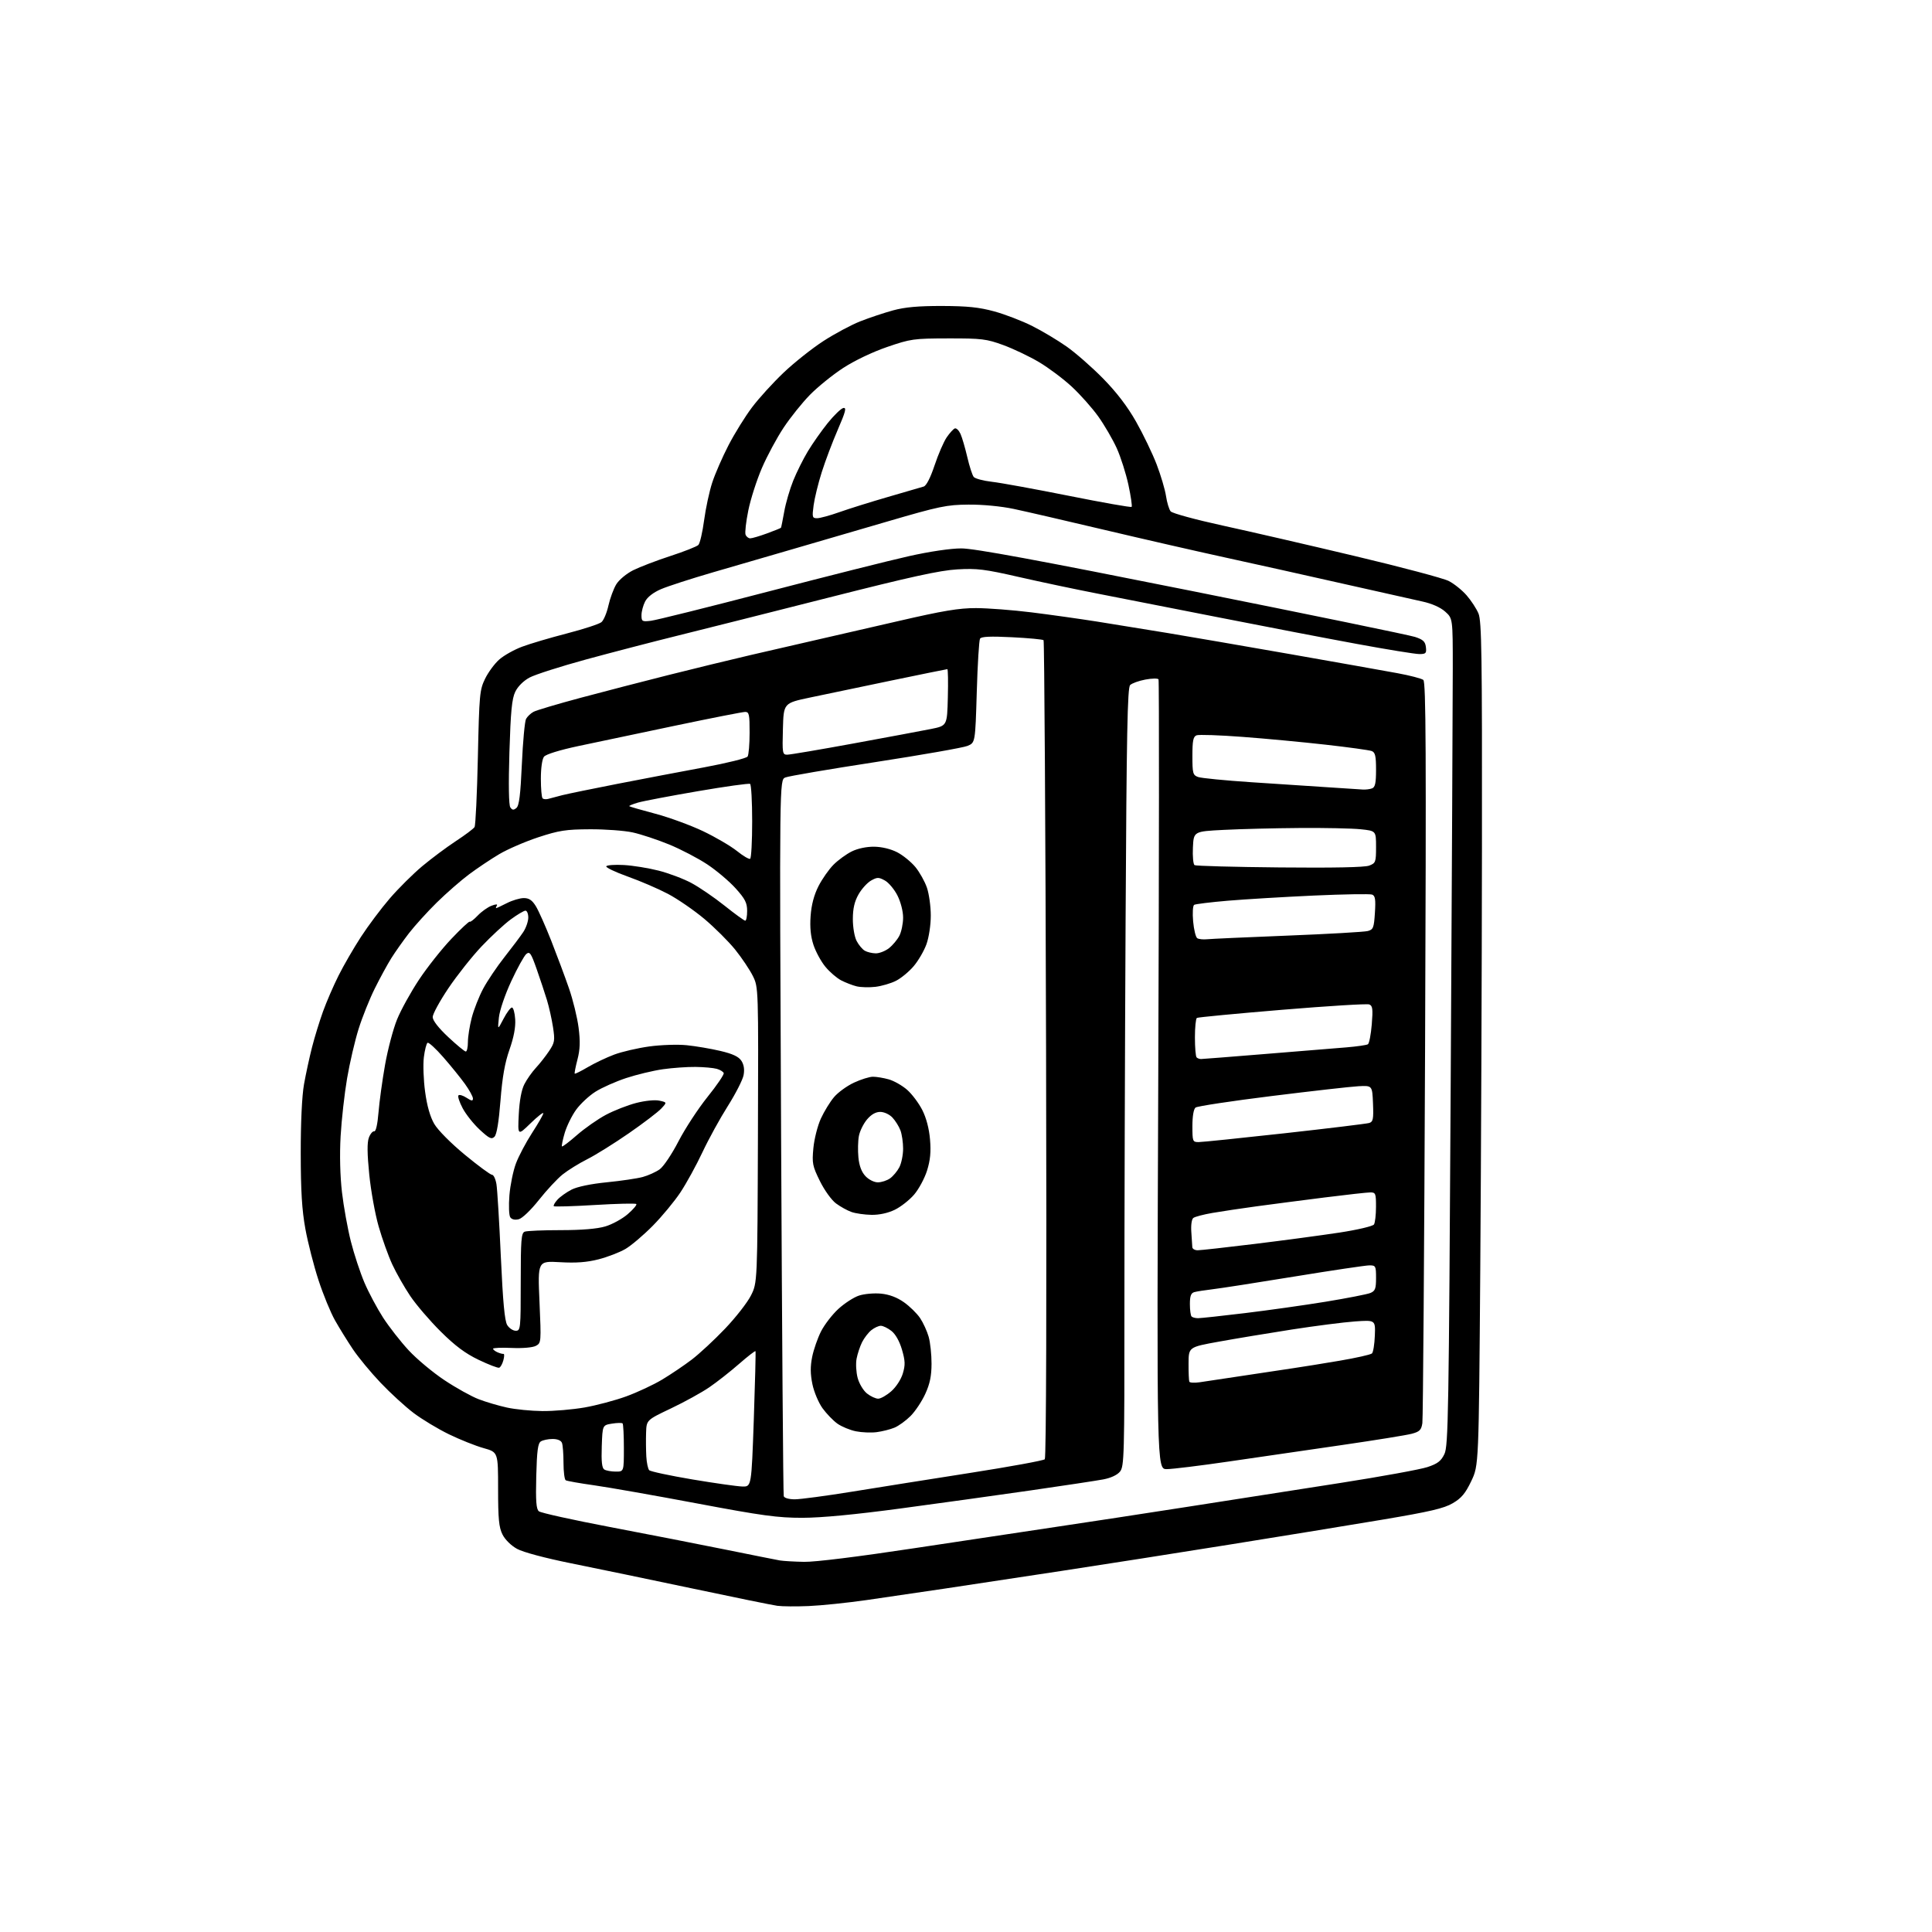 <?xml version="1.0" encoding="UTF-8" standalone="no"?>
<svg 
  version="1.1" 
  xmlns="http://www.w3.org/2000/svg" 
  xmlns:xlink="http://www.w3.org/1999/xlink" 
  xmlns:svg="http://www.w3.org/2000/svg"
  xmlns:rdf="http://www.w3.org/1999/02/22-rdf-syntax-ns#"
  xmlns:cc="http://creativecommons.org/ns#"
  xmlns:dc="http://purl.org/dc/elements/1.1/"
  viewBox="0 0 768 768"
  width="768"
  height="768"
>
<style>svg {background-color: white; }</style>"
<path stroke="none" fill="black" fill-rule="evenodd" d="M321.50,638.43C316.55,638.64 310.93,638.60 309.00,638.33C307.07,638.07 291.77,634.95 275.00,631.40C258.23,627.86 236.65,623.38 227.06,621.45C216.70,619.36 207.97,617.03 205.56,615.71C203.18,614.41 200.78,612.04 199.75,609.99C198.33,607.15 198.00,603.80 198.00,591.88C198.00,577.26 198.00,577.26 192.21,575.64C189.03,574.75 182.85,572.28 178.46,570.15C174.08,568.02 167.76,564.21 164.41,561.68C161.07,559.15 155.16,553.74 151.29,549.66C147.41,545.59 142.47,539.61 140.30,536.38C138.13,533.14 134.92,527.97 133.18,524.88C131.43,521.79 128.47,514.59 126.61,508.88C124.74,503.17 122.39,494.00 121.39,488.50C120.03,481.02 119.56,473.46 119.55,458.50C119.53,446.18 120.03,435.62 120.85,431.00C121.59,426.88 123.02,420.25 124.04,416.28C125.05,412.31 127.02,405.92 128.40,402.09C129.78,398.26 132.56,391.83 134.58,387.81C136.59,383.79 140.59,376.88 143.46,372.46C146.33,368.04 151.49,361.15 154.93,357.16C158.38,353.16 164.19,347.38 167.85,344.32C171.51,341.26 177.52,336.78 181.20,334.36C184.89,331.94 188.24,329.43 188.64,328.77C189.05,328.11 189.64,315.63 189.96,301.04C190.51,276.01 190.67,274.23 192.84,269.79C194.10,267.21 196.64,263.76 198.49,262.15C200.33,260.53 204.40,258.25 207.53,257.08C210.66,255.90 218.68,253.53 225.36,251.80C232.04,250.07 238.22,248.05 239.09,247.31C239.97,246.58 241.22,243.61 241.86,240.72C242.51,237.83 243.91,234.03 244.98,232.27C246.08,230.47 249.03,228.02 251.71,226.67C254.35,225.36 261.00,222.81 266.50,221.02C272.00,219.23 277.00,217.25 277.61,216.63C278.23,216.01 279.25,211.60 279.89,206.84C280.53,202.07 281.98,195.32 283.12,191.84C284.26,188.35 287.17,181.68 289.59,177.00C292.01,172.32 296.22,165.54 298.94,161.93C301.66,158.31 307.33,152.09 311.53,148.10C315.73,144.11 322.84,138.47 327.33,135.56C331.83,132.65 338.43,129.12 342.00,127.72C345.57,126.31 351.43,124.36 355.00,123.38C359.73,122.09 365.05,121.61 374.50,121.63C384.58,121.66 389.24,122.15 395.25,123.79C399.51,124.96 406.26,127.55 410.25,129.55C414.24,131.55 420.43,135.25 424.00,137.76C427.57,140.27 434.10,145.99 438.50,150.47C443.87,155.94 448.18,161.58 451.61,167.63C454.42,172.58 458.09,180.21 459.77,184.57C461.44,188.93 463.13,194.62 463.51,197.20C463.90,199.79 464.73,202.53 465.36,203.28C465.99,204.04 475.27,206.57 486.00,208.91C496.73,211.25 520.49,216.73 538.80,221.09C557.12,225.44 573.81,229.88 575.89,230.95C577.98,232.01 581.17,234.56 582.97,236.62C584.77,238.67 586.91,241.94 587.72,243.88C588.98,246.90 589.18,260.22 589.10,336.95C589.05,386.20 588.75,461.60 588.43,504.50C587.84,582.50 587.84,582.50 584.86,588.74C582.52,593.65 580.95,595.53 577.50,597.55C574.00,599.61 568.45,600.90 549.81,604.04C536.99,606.19 509.62,610.66 489.00,613.96C468.38,617.27 438.23,621.99 422.00,624.46C405.77,626.93 384.85,630.09 375.50,631.50C366.15,632.90 352.20,634.95 344.50,636.05C336.80,637.15 326.45,638.22 321.50,638.43zM319.66,620.86C323.95,620.95 341.35,618.79 363.16,615.48C383.15,612.45 408.73,608.60 420.00,606.93C431.27,605.26 454.68,601.69 472.00,598.99C489.32,596.29 516.74,592.01 532.92,589.48C549.10,586.95 564.62,584.12 567.42,583.19C571.49,581.84 572.84,580.80 574.18,578.00C575.72,574.80 575.93,562.27 576.68,430.00C577.13,350.52 577.50,276.57 577.50,265.67C577.50,245.83 577.50,245.83 574.47,243.12C572.57,241.43 569.19,239.93 565.47,239.12C562.18,238.41 547.80,235.18 533.50,231.95C519.20,228.71 498.27,224.06 486.99,221.60C475.71,219.14 454.11,214.20 438.99,210.62C423.87,207.04 407.68,203.30 403.00,202.31C398.00,201.25 390.59,200.54 385.00,200.59C376.33,200.65 373.49,201.24 352.50,207.38C339.85,211.08 322.75,216.07 314.50,218.47C306.25,220.87 292.32,224.92 283.55,227.47C274.78,230.02 265.42,233.05 262.76,234.20C259.71,235.51 257.36,237.33 256.45,239.09C255.65,240.64 255.00,243.10 255.00,244.56C255.00,247.03 255.25,247.18 258.75,246.77C260.81,246.53 281.66,241.34 305.08,235.23C328.49,229.13 353.82,222.75 361.37,221.07C369.58,219.23 377.91,218.00 382.14,218.00C387.28,218.00 412.24,222.61 473.85,234.94C520.41,244.26 560.30,252.47 562.50,253.19C565.72,254.25 566.56,255.03 566.82,257.25C567.10,259.70 566.81,260.00 564.19,260.00C562.57,260.00 551.40,258.19 539.37,255.97C527.34,253.76 502.88,249.06 485.00,245.53C467.12,242.00 445.30,237.72 436.50,236.01C427.70,234.30 413.52,231.31 405.00,229.36C391.43,226.26 388.38,225.88 380.50,226.34C373.55,226.75 361.92,229.30 329.50,237.53C306.40,243.39 279.43,250.19 269.56,252.63C259.70,255.07 243.27,259.34 233.06,262.12C222.85,264.91 212.70,268.15 210.50,269.34C208.08,270.64 205.83,272.89 204.82,275.00C203.48,277.77 203.00,282.79 202.50,299.00C202.11,311.89 202.24,320.03 202.86,320.94C203.64,322.06 204.16,322.11 205.28,321.18C206.37,320.28 206.90,315.96 207.45,303.76C207.85,294.84 208.60,286.75 209.11,285.79C209.63,284.83 210.97,283.55 212.10,282.95C213.23,282.34 221.66,279.84 230.83,277.38C240.00,274.93 255.58,270.89 265.47,268.40C275.35,265.91 290.20,262.30 298.47,260.37C306.73,258.44 318.23,255.80 324.00,254.49C329.77,253.18 344.62,249.77 357.00,246.91C374.87,242.77 381.25,241.71 388.00,241.73C392.68,241.74 402.57,242.50 410.00,243.42C417.43,244.34 429.12,245.99 436.00,247.07C442.88,248.16 455.48,250.21 464.00,251.61C472.52,253.02 494.57,256.82 513.00,260.05C531.42,263.29 550.55,266.68 555.50,267.60C560.45,268.51 565.08,269.72 565.79,270.28C566.84,271.12 566.97,298.67 566.49,416.91C566.16,496.98 565.68,563.95 565.41,565.72C565.00,568.44 564.34,569.10 561.21,569.94C559.17,570.49 546.70,572.50 533.50,574.42C520.30,576.34 500.11,579.28 488.63,580.95C477.15,582.63 465.98,584.00 463.80,584.00C459.83,584.00 459.83,584.00 460.43,427.42C460.76,341.31 460.80,270.49 460.53,270.05C460.26,269.61 457.90,269.65 455.29,270.14C452.68,270.63 449.96,271.61 449.24,272.33C448.18,273.39 447.83,291.73 447.44,366.07C447.17,416.91 446.96,486.46 446.97,520.64C447.00,578.76 446.88,582.92 445.22,584.98C444.12,586.34 441.57,587.52 438.55,588.09C435.87,588.59 422.83,590.57 409.58,592.48C396.34,594.39 373.12,597.61 358.00,599.64C339.97,602.06 326.54,603.34 319.00,603.35C309.17,603.36 303.07,602.53 277.05,597.63C260.31,594.48 241.92,591.24 236.18,590.43C230.45,589.63 225.36,588.72 224.88,588.43C224.40,588.13 224.00,585.02 224.00,581.52C224.00,578.03 223.73,574.45 223.39,573.58C223.02,572.60 221.60,572.01 219.64,572.02C217.91,572.02 215.82,572.46 215.00,572.98C213.82,573.72 213.43,576.70 213.17,586.78C212.92,596.73 213.16,599.89 214.21,600.76C214.96,601.39 227.71,604.20 242.54,607.03C257.37,609.85 278.05,613.89 288.50,616.01C298.95,618.13 308.62,620.06 310.00,620.30C311.38,620.53 315.72,620.79 319.66,620.86zM315.94,596.00C318.15,596.00 328.40,594.63 338.72,592.96C349.05,591.28 370.30,587.91 385.94,585.46C401.59,583.01 414.81,580.59 415.32,580.08C415.89,579.51 416.09,516.56 415.83,417.11C415.60,327.99 415.14,254.81 414.83,254.49C414.51,254.17 408.86,253.64 402.27,253.31C393.71,252.88 390.09,253.04 389.58,253.87C389.19,254.50 388.60,264.07 388.28,275.13C387.68,295.23 387.68,295.23 384.59,296.51C382.89,297.21 366.43,300.10 348.00,302.94C329.57,305.77 313.45,308.52 312.17,309.06C309.84,310.03 309.84,310.03 310.50,451.76C310.86,529.72 311.33,594.06 311.55,594.75C311.77,595.48 313.61,596.00 315.94,596.00zM295.10,590.91C298.71,591.00 298.71,591.00 299.65,564.25C300.16,549.54 300.46,537.32 300.32,537.11C300.17,536.89 297.22,539.18 293.77,542.19C290.32,545.21 285.02,549.37 282.00,551.44C278.98,553.52 272.11,557.30 266.75,559.85C257.00,564.49 257.00,564.49 256.83,569.50C256.74,572.25 256.78,576.52 256.92,579.00C257.06,581.48 257.58,583.92 258.07,584.43C258.56,584.94 266.28,586.59 275.23,588.10C284.18,589.60 293.12,590.87 295.10,590.91zM244.75,584.98C248.00,585.00 248.00,585.00 248.00,575.67C248.00,570.53 247.77,566.10 247.49,565.83C247.21,565.55 245.30,565.59 243.24,565.92C239.50,566.53 239.50,566.53 239.21,574.93C239.00,580.97 239.28,583.56 240.21,584.15C240.92,584.60 242.96,584.98 244.75,584.98zM348.50,569.30C346.30,569.59 342.57,569.43 340.22,568.96C337.87,568.48 334.56,567.11 332.88,565.92C331.20,564.72 328.54,561.96 326.97,559.80C325.40,557.63 323.59,553.34 322.95,550.26C322.11,546.20 322.08,543.23 322.85,539.39C323.43,536.49 325.02,531.93 326.37,529.26C327.72,526.60 330.81,522.58 333.24,520.34C335.68,518.10 339.37,515.70 341.45,515.02C343.53,514.33 347.46,513.98 350.19,514.24C353.49,514.56 356.53,515.70 359.31,517.65C361.60,519.26 364.49,522.09 365.74,523.94C366.98,525.79 368.52,529.15 369.16,531.40C369.80,533.66 370.31,538.47 370.30,542.09C370.29,546.97 369.65,550.09 367.81,554.10C366.45,557.08 363.81,561.04 361.95,562.90C360.08,564.76 357.20,566.85 355.53,567.53C353.86,568.22 350.70,569.01 348.50,569.30zM215.62,560.92C220.08,560.96 227.61,560.32 232.34,559.50C237.07,558.67 244.56,556.68 248.98,555.07C253.40,553.45 259.83,550.45 263.26,548.38C266.69,546.32 271.98,542.75 275.00,540.45C278.02,538.14 283.97,532.63 288.20,528.19C292.44,523.75 297.07,517.83 298.49,515.02C301.08,509.92 301.08,509.92 301.29,451.21C301.50,392.50 301.50,392.50 299.27,387.97C298.04,385.49 294.88,380.77 292.25,377.50C289.61,374.23 284.09,368.73 279.98,365.27C275.86,361.82 269.36,357.35 265.53,355.33C261.70,353.31 254.50,350.21 249.53,348.44C244.56,346.66 240.72,344.83 241.00,344.36C241.28,343.89 244.43,343.66 248.00,343.86C251.57,344.06 257.79,345.06 261.81,346.09C265.84,347.11 271.69,349.32 274.81,350.99C277.94,352.66 283.88,356.71 288.00,360.00C292.12,363.29 295.84,365.99 296.25,365.99C296.66,366.00 297.00,364.25 297.00,362.11C297.00,358.90 296.20,357.33 292.44,353.15C289.93,350.36 284.87,346.08 281.19,343.63C277.51,341.19 270.68,337.62 266.00,335.70C261.32,333.78 254.80,331.62 251.50,330.90C248.20,330.18 240.55,329.62 234.50,329.65C224.95,329.69 222.25,330.11 214.00,332.82C208.78,334.54 201.77,337.57 198.44,339.55C195.11,341.52 189.71,345.14 186.44,347.58C183.17,350.02 177.41,355.06 173.64,358.76C169.87,362.47 164.87,367.98 162.54,371.00C160.21,374.02 157.06,378.49 155.54,380.91C154.02,383.34 151.07,388.74 149.00,392.91C146.92,397.09 144.02,404.32 142.56,408.98C141.09,413.64 139.03,422.49 137.98,428.63C136.93,434.78 135.77,445.14 135.40,451.65C134.98,459.01 135.19,467.46 135.94,473.93C136.61,479.66 138.20,488.46 139.47,493.48C140.74,498.50 143.17,505.85 144.85,509.82C146.54,513.79 149.89,520.06 152.28,523.77C154.68,527.47 159.25,533.32 162.45,536.77C165.64,540.22 172.03,545.55 176.64,548.62C181.25,551.69 187.38,555.10 190.26,556.20C193.14,557.31 198.20,558.80 201.50,559.52C204.80,560.25 211.15,560.88 215.62,560.92zM349.10,556.00C350.11,556.00 352.44,554.67 354.29,553.05C356.21,551.37 358.18,548.33 358.88,546.00C359.90,542.59 359.85,540.99 358.55,536.51C357.57,533.17 355.99,530.35 354.36,529.07C352.91,527.93 351.00,527.01 350.12,527.02C349.23,527.03 347.54,527.82 346.36,528.77C345.18,529.72 343.53,531.87 342.69,533.53C341.86,535.20 340.87,538.17 340.50,540.13C340.14,542.08 340.33,545.53 340.94,547.79C341.56,550.06 343.21,552.81 344.66,553.95C346.09,555.08 348.09,556.00 349.10,556.00zM476.81,549.48C478.84,549.20 486.57,548.03 494.00,546.90C501.43,545.77 510.43,544.41 514.00,543.89C517.58,543.37 525.90,542.03 532.50,540.91C539.10,539.79 544.90,538.48 545.39,538.00C545.88,537.52 546.39,534.33 546.52,530.92C546.76,524.72 546.76,524.72 538.62,525.29C534.15,525.61 522.84,527.06 513.49,528.51C504.15,529.97 491.10,532.13 484.50,533.33C472.50,535.50 472.50,535.50 472.47,542.00C472.45,545.58 472.59,548.84 472.78,549.25C472.97,549.67 474.78,549.77 476.81,549.48zM198.43,543.69C197.90,543.87 194.22,542.45 190.25,540.55C184.97,538.02 180.91,534.99 175.18,529.30C170.86,525.01 165.41,518.65 163.08,515.18C160.74,511.70 157.54,506.08 155.96,502.68C154.38,499.28 151.94,492.48 150.53,487.57C149.11,482.66 147.43,473.33 146.78,466.84C145.96,458.66 145.91,454.19 146.62,452.27C147.18,450.75 148.14,449.60 148.74,449.72C149.42,449.86 150.07,447.00 150.46,442.22C150.80,437.98 151.97,429.46 153.06,423.31C154.15,417.15 156.30,409.02 157.84,405.24C159.38,401.45 163.31,394.34 166.57,389.43C169.83,384.52 175.60,377.23 179.40,373.23C183.19,369.23 186.49,366.15 186.72,366.39C186.96,366.63 188.39,365.53 189.89,363.96C191.40,362.38 193.86,360.62 195.37,360.05C197.13,359.38 197.89,359.36 197.50,360.00C197.16,360.55 197.04,361.00 197.23,361.00C197.42,361.00 199.34,360.10 201.50,359.00C203.66,357.90 206.68,357.00 208.23,357.00C210.31,357.00 211.54,357.83 213.02,360.25C214.12,362.04 216.87,368.23 219.14,374.00C221.41,379.77 224.58,388.26 226.17,392.86C227.77,397.46 229.49,404.51 230.00,408.53C230.70,414.03 230.59,417.15 229.55,421.17C228.79,424.10 228.30,426.63 228.46,426.79C228.62,426.96 230.97,425.79 233.67,424.20C236.37,422.61 241.08,420.37 244.15,419.22C247.21,418.07 253.49,416.62 258.11,415.98C262.72,415.35 269.43,415.12 273.00,415.49C276.57,415.85 282.58,416.87 286.35,417.76C291.28,418.92 293.62,420.02 294.71,421.68C295.72,423.23 296.01,425.11 295.59,427.38C295.24,429.25 292.42,434.76 289.34,439.64C286.25,444.51 281.71,452.77 279.25,458.00C276.79,463.23 272.84,470.43 270.47,474.00C268.10,477.57 263.16,483.54 259.49,487.26C255.82,490.98 250.93,495.13 248.63,496.48C246.33,497.82 241.54,499.67 237.98,500.59C233.30,501.79 229.03,502.11 222.62,501.74C213.74,501.24 213.74,501.24 214.46,517.54C215.16,533.58 215.14,533.86 213.01,535.00C211.74,535.67 207.77,536.02 203.42,535.83C199.34,535.65 196.00,535.79 196.00,536.14C196.00,536.50 196.79,537.13 197.75,537.55C198.71,537.97 199.79,538.26 200.16,538.19C200.52,538.12 200.49,539.26 200.10,540.72C199.71,542.18 198.96,543.51 198.43,543.69zM205.02,529.00C206.92,529.00 207.00,528.26 207.00,509.61C207.00,492.85 207.21,490.13 208.58,489.61C209.45,489.27 215.90,489.00 222.90,489.00C231.25,489.00 237.36,488.49 240.63,487.52C243.38,486.70 247.40,484.50 249.56,482.62C251.73,480.74 253.25,478.94 252.94,478.62C252.63,478.30 245.23,478.47 236.50,479.00C227.77,479.53 220.41,479.74 220.15,479.48C219.89,479.22 220.54,478.06 221.59,476.90C222.64,475.74 225.17,473.94 227.21,472.89C229.49,471.73 234.88,470.61 241.21,469.98C246.87,469.42 253.30,468.47 255.50,467.87C257.70,467.27 260.73,465.90 262.23,464.83C263.74,463.76 267.09,458.78 269.70,453.71C272.31,448.66 277.50,440.72 281.24,436.06C284.98,431.41 287.88,427.14 287.69,426.58C287.50,426.01 286.26,425.25 284.93,424.88C283.59,424.50 279.80,424.16 276.50,424.12C273.20,424.08 267.35,424.49 263.50,425.04C259.65,425.59 253.08,427.17 248.89,428.55C244.70,429.94 239.21,432.38 236.68,433.99C234.15,435.59 230.71,438.80 229.03,441.12C227.35,443.43 225.31,447.58 224.49,450.33C223.68,453.09 223.18,455.51 223.39,455.72C223.60,455.93 226.29,453.89 229.37,451.19C232.46,448.50 237.62,444.88 240.85,443.16C244.08,441.44 249.51,439.32 252.91,438.44C256.48,437.53 260.38,437.14 262.13,437.53C265.17,438.20 265.17,438.20 262.83,440.70C261.55,442.07 255.78,446.47 250.00,450.47C244.22,454.47 236.80,459.11 233.50,460.77C230.20,462.43 225.77,465.17 223.66,466.86C221.55,468.54 217.31,473.10 214.24,476.98C211.03,481.03 207.61,484.31 206.22,484.66C204.68,485.05 203.44,484.76 202.84,483.89C202.32,483.12 202.17,479.23 202.50,475.15C202.83,471.11 203.99,465.43 205.08,462.53C206.16,459.62 209.05,454.16 211.50,450.37C213.95,446.59 215.97,443.07 215.98,442.54C215.99,442.01 213.70,443.81 210.89,446.54C205.79,451.50 205.79,451.50 206.22,443.00C206.49,437.55 207.29,433.24 208.44,431.00C209.42,429.07 211.48,426.15 213.01,424.50C214.55,422.85 216.91,419.84 218.26,417.82C220.51,414.45 220.64,413.63 219.83,408.32C219.34,405.12 218.25,400.25 217.41,397.50C216.57,394.75 214.73,389.22 213.33,385.22C211.10,378.88 210.58,378.11 209.22,379.22C208.37,379.92 205.68,384.77 203.26,389.98C200.72,395.45 198.63,401.59 198.32,404.48C197.80,409.50 197.80,409.50 200.15,405.00C201.44,402.52 202.95,400.50 203.50,400.50C204.05,400.50 204.64,402.61 204.80,405.20C205.00,408.33 204.25,412.33 202.54,417.20C200.69,422.46 199.68,428.14 198.95,437.50C198.29,445.97 197.46,450.97 196.57,451.86C195.41,453.02 194.51,452.59 190.74,449.11C188.29,446.85 185.22,443.00 183.92,440.55C182.62,438.11 181.87,435.80 182.25,435.42C182.63,435.04 184.08,435.48 185.47,436.39C187.48,437.70 188.00,437.76 188.00,436.67C188.00,435.92 186.58,433.32 184.84,430.90C183.10,428.48 179.22,423.69 176.22,420.26C173.23,416.83 170.41,414.25 169.96,414.53C169.51,414.80 168.85,417.39 168.49,420.27C168.13,423.14 168.35,429.32 168.99,434.00C169.74,439.60 170.99,443.96 172.63,446.78C174.06,449.24 179.21,454.43 184.78,459.03C190.09,463.41 194.96,467.00 195.59,467.00C196.22,467.00 197.01,468.69 197.35,470.75C197.69,472.81 198.47,485.75 199.09,499.50C199.92,517.64 200.61,525.12 201.64,526.75C202.41,527.99 203.94,529.00 205.02,529.00zM476.24,524.00C477.29,524.00 485.65,523.10 494.82,521.99C504.00,520.88 518.48,518.84 527.00,517.45C535.52,516.05 543.51,514.49 544.75,513.98C546.66,513.18 547.00,512.29 547.00,508.02C547.00,503.27 546.86,503.00 544.37,503.00C542.93,503.00 529.54,504.99 514.62,507.43C499.71,509.87 485.02,512.15 482.00,512.50C478.98,512.86 475.71,513.37 474.75,513.64C473.43,514.01 473.00,515.19 473.00,518.40C473.00,520.75 473.30,522.97 473.67,523.33C474.03,523.70 475.19,524.00 476.24,524.00zM476.10,497.00C477.26,497.00 487.49,495.86 498.85,494.47C510.21,493.08 525.33,491.05 532.45,489.97C539.63,488.87 545.74,487.43 546.18,486.74C546.61,486.06 546.98,482.91 546.98,479.75C547.00,474.45 546.82,474.00 544.75,474.00C543.51,474.00 535.30,474.91 526.50,476.02C517.70,477.13 505.55,478.71 499.50,479.53C493.45,480.36 485.57,481.53 482.00,482.15C478.43,482.76 474.99,483.67 474.36,484.16C473.70,484.68 473.37,487.04 473.57,489.78C473.76,492.38 473.93,495.06 473.96,495.75C473.98,496.44 474.95,497.00 476.10,497.00zM346.43,482.92C343.72,482.88 340.15,482.37 338.50,481.79C336.85,481.22 334.06,479.67 332.31,478.37C330.53,477.04 327.71,473.12 325.92,469.48C322.98,463.52 322.76,462.43 323.33,456.39C323.67,452.77 325.01,447.49 326.31,444.65C327.61,441.82 329.97,437.97 331.55,436.11C333.13,434.24 336.69,431.66 339.46,430.37C342.23,429.08 345.62,428.02 347.00,428.02C348.38,428.01 351.20,428.48 353.28,429.06C355.35,429.64 358.65,431.51 360.59,433.21C362.54,434.92 365.25,438.54 366.63,441.26C368.22,444.40 369.34,448.66 369.70,452.97C370.12,457.94 369.80,461.22 368.51,465.34C367.54,468.42 365.23,472.71 363.37,474.88C361.51,477.05 358.05,479.76 355.68,480.91C352.97,482.22 349.53,482.97 346.43,482.92zM348.95,470.00C350.38,470.00 352.56,469.30 353.78,468.44C355.01,467.58 356.68,465.58 357.51,463.99C358.33,462.40 359.00,459.08 359.00,456.61C359.00,454.15 358.52,450.86 357.93,449.32C357.35,447.77 355.92,445.49 354.76,444.25C353.57,442.98 351.46,442.00 349.91,442.00C348.10,442.00 346.32,443.02 344.63,445.03C343.23,446.70 341.78,449.65 341.42,451.59C341.05,453.53 340.97,457.35 341.23,460.09C341.56,463.44 342.47,465.87 344.03,467.53C345.34,468.93 347.48,470.00 348.95,470.00zM476.48,454.00C477.84,454.00 493.25,452.41 510.73,450.48C528.20,448.54 543.31,446.70 544.29,446.40C545.83,445.92 546.04,444.84 545.79,438.67C545.50,431.50 545.50,431.50 540.00,431.79C536.98,431.95 521.45,433.71 505.50,435.69C489.55,437.67 475.94,439.73 475.25,440.27C474.48,440.87 474.00,443.71 474.00,447.62C474.00,453.74 474.10,454.00 476.48,454.00zM477.42,420.98C478.01,420.98 489.52,420.07 503.00,418.97C516.48,417.88 530.95,416.70 535.17,416.35C539.39,416.00 543.26,415.44 543.77,415.11C544.28,414.77 544.97,411.21 545.30,407.20C545.80,401.06 545.64,399.80 544.29,399.28C543.41,398.94 527.81,399.90 509.63,401.41C491.44,402.92 476.21,404.37 475.78,404.64C475.35,404.90 475.00,408.39 475.00,412.39C475.00,416.39 475.30,419.97 475.67,420.33C476.03,420.70 476.82,420.99 477.42,420.98zM185.16,418.00C185.62,418.00 186.00,416.29 186.00,414.21C186.00,412.13 186.69,407.77 187.53,404.54C188.37,401.31 190.41,396.13 192.07,393.02C193.72,389.92 197.54,384.26 200.55,380.44C203.56,376.62 206.92,372.15 208.01,370.50C209.10,368.85 209.99,366.26 210.00,364.75C210.00,363.24 209.50,362.00 208.88,362.00C208.27,362.00 205.64,363.56 203.04,365.47C200.43,367.38 195.20,372.23 191.40,376.24C187.61,380.25 181.69,387.72 178.25,392.83C174.81,397.94 172.00,403.10 172.00,404.29C172.00,405.65 174.28,408.59 178.16,412.23C181.55,415.40 184.70,418.00 185.16,418.00zM348.00,392.28C345.52,392.57 342.15,392.48 340.50,392.08C338.85,391.67 336.08,390.59 334.34,389.69C332.60,388.78 329.79,386.36 328.10,384.30C326.40,382.25 324.28,378.35 323.38,375.65C322.26,372.26 321.90,368.68 322.23,364.12C322.55,359.68 323.58,355.78 325.35,352.28C326.81,349.41 329.51,345.56 331.35,343.72C333.19,341.88 336.45,339.51 338.60,338.45C340.96,337.28 344.48,336.55 347.50,336.58C350.56,336.62 354.11,337.48 356.65,338.79C358.94,339.97 362.19,342.62 363.88,344.66C365.56,346.71 367.63,350.41 368.47,352.87C369.31,355.34 370.00,360.31 370.00,363.93C370.01,367.65 369.26,372.60 368.28,375.34C367.32,378.00 365.02,381.95 363.16,384.12C361.31,386.29 358.15,388.89 356.14,389.90C354.14,390.91 350.48,391.98 348.00,392.28zM348.12,378.97C349.55,378.99 351.92,378.06 353.39,376.91C354.85,375.76 356.71,373.54 357.52,371.96C358.33,370.39 359.00,367.15 359.00,364.76C359.00,362.25 358.05,358.55 356.75,355.97C355.51,353.52 353.26,350.84 351.75,350.01C349.29,348.66 348.71,348.66 346.27,350.03C344.76,350.87 342.52,353.35 341.28,355.53C339.67,358.37 339.03,361.15 339.02,365.30C339.01,368.53 339.66,372.38 340.50,374.00C341.32,375.60 342.79,377.36 343.75,377.92C344.71,378.48 346.68,378.95 348.12,378.97zM479.77,373.37C481.27,373.21 495.72,372.56 511.89,371.92C528.05,371.28 542.37,370.46 543.70,370.10C545.90,369.52 546.17,368.83 546.55,362.83C546.89,357.50 546.67,356.09 545.43,355.61C544.58,355.29 534.12,355.46 522.19,356.00C510.26,356.55 494.91,357.47 488.07,358.05C481.23,358.63 475.21,359.37 474.69,359.69C474.17,360.01 473.99,362.95 474.29,366.28C474.59,369.58 475.33,372.59 475.94,372.96C476.55,373.34 478.27,373.52 479.77,373.37zM508.67,344.82C529.95,345.03 542.47,344.78 544.25,344.10C546.85,343.11 547.00,342.71 547.00,336.67C547.00,330.28 547.00,330.28 540.85,329.64C537.47,329.29 526.56,329.06 516.60,329.14C506.65,329.21 493.10,329.55 486.50,329.89C474.50,330.50 474.50,330.50 474.20,336.91C474.03,340.43 474.33,343.58 474.86,343.91C475.40,344.23 490.61,344.65 508.67,344.82zM298.20,341.38C298.64,341.10 299.00,334.41 299.00,326.50C299.00,318.59 298.63,311.89 298.17,311.61C297.72,311.33 288.38,312.63 277.42,314.51C266.47,316.39 255.77,318.42 253.65,319.03C251.54,319.64 249.96,320.29 250.15,320.48C250.34,320.67 255.00,322.01 260.50,323.47C266.00,324.93 274.55,328.06 279.50,330.42C284.45,332.78 290.50,336.33 292.95,338.29C295.40,340.26 297.76,341.65 298.20,341.38zM217.93,317.57C218.79,317.32 221.30,316.66 223.50,316.10C225.70,315.55 235.60,313.51 245.50,311.58C255.40,309.65 270.90,306.70 279.95,305.02C289.00,303.33 296.76,301.41 297.19,300.73C297.62,300.05 297.98,295.79 297.98,291.25C298.00,284.01 297.78,283.00 296.22,283.00C295.25,283.00 282.76,285.45 268.47,288.45C254.19,291.44 236.88,295.09 230.00,296.55C222.43,298.16 217.01,299.84 216.25,300.80C215.51,301.73 215.00,305.32 215.00,309.52C215.00,313.45 215.30,316.97 215.68,317.34C216.05,317.72 217.06,317.82 217.93,317.57zM541.67,313.85C542.86,313.93 544.55,313.73 545.42,313.39C546.65,312.92 547.00,311.27 547.00,306.00C547.00,300.50 546.67,299.09 545.28,298.55C544.33,298.19 536.12,297.05 527.03,296.03C517.94,295.00 503.03,293.60 493.90,292.92C484.78,292.23 476.56,291.95 475.65,292.30C474.32,292.82 474.00,294.39 474.00,300.49C474.00,307.42 474.19,308.12 476.25,308.87C477.49,309.32 487.05,310.26 497.50,310.95C507.95,311.64 521.67,312.54 528.00,312.96C534.33,313.37 540.48,313.77 541.67,313.85zM312.93,300.00C314.03,300.00 325.86,298.00 339.21,295.55C352.57,293.10 366.43,290.51 370.00,289.80C376.50,288.50 376.50,288.50 376.78,277.25C376.94,271.06 376.85,266.00 376.58,266.00C376.32,266.00 366.29,268.04 354.30,270.53C342.31,273.02 327.77,276.06 322.00,277.28C311.50,279.50 311.50,279.50 311.22,289.75C310.95,299.43 311.04,300.00 312.93,300.00zM298.23,214.00C298.95,214.00 301.94,213.12 304.89,212.04C307.84,210.96 310.34,209.95 310.45,209.79C310.56,209.63 311.14,206.73 311.75,203.35C312.35,199.96 313.96,194.44 315.32,191.07C316.68,187.70 319.30,182.44 321.15,179.38C322.99,176.32 326.54,171.27 329.04,168.16C331.54,165.06 334.33,162.37 335.24,162.19C336.58,161.93 336.15,163.61 333.06,170.75C330.94,175.63 328.05,183.27 326.65,187.72C325.24,192.16 323.79,198.10 323.42,200.90C322.79,205.61 322.90,206.00 324.81,206.00C325.95,206.00 329.95,204.91 333.69,203.58C337.44,202.25 346.12,199.53 353.00,197.54C359.88,195.54 366.26,193.68 367.18,193.41C368.24,193.09 369.85,189.95 371.50,185.01C372.95,180.66 375.11,175.65 376.31,173.88C377.52,172.11 378.98,170.50 379.58,170.30C380.17,170.11 381.17,171.08 381.81,172.47C382.44,173.86 383.65,178.00 384.51,181.68C385.36,185.35 386.51,188.91 387.07,189.59C387.63,190.26 390.88,191.13 394.30,191.52C397.71,191.90 411.49,194.42 424.92,197.10C438.35,199.79 449.57,201.77 449.84,201.49C450.11,201.22 449.54,197.28 448.57,192.75C447.59,188.22 445.50,181.65 443.92,178.16C442.33,174.66 439.04,169.01 436.60,165.58C434.15,162.16 429.41,156.82 426.05,153.71C422.70,150.60 416.84,146.21 413.03,143.95C409.23,141.69 402.82,138.64 398.81,137.17C392.13,134.73 390.25,134.50 377.00,134.52C363.15,134.55 362.06,134.70 352.62,137.94C346.77,139.95 339.63,143.37 335.13,146.30C330.95,149.03 325.02,153.83 321.95,156.97C318.88,160.10 314.18,165.96 311.51,169.99C308.83,174.02 304.94,181.24 302.87,186.05C300.80,190.86 298.36,198.45 297.46,202.93C296.55,207.40 296.06,211.72 296.37,212.53C296.68,213.34 297.52,214.00 298.23,214.00z" />

</svg>